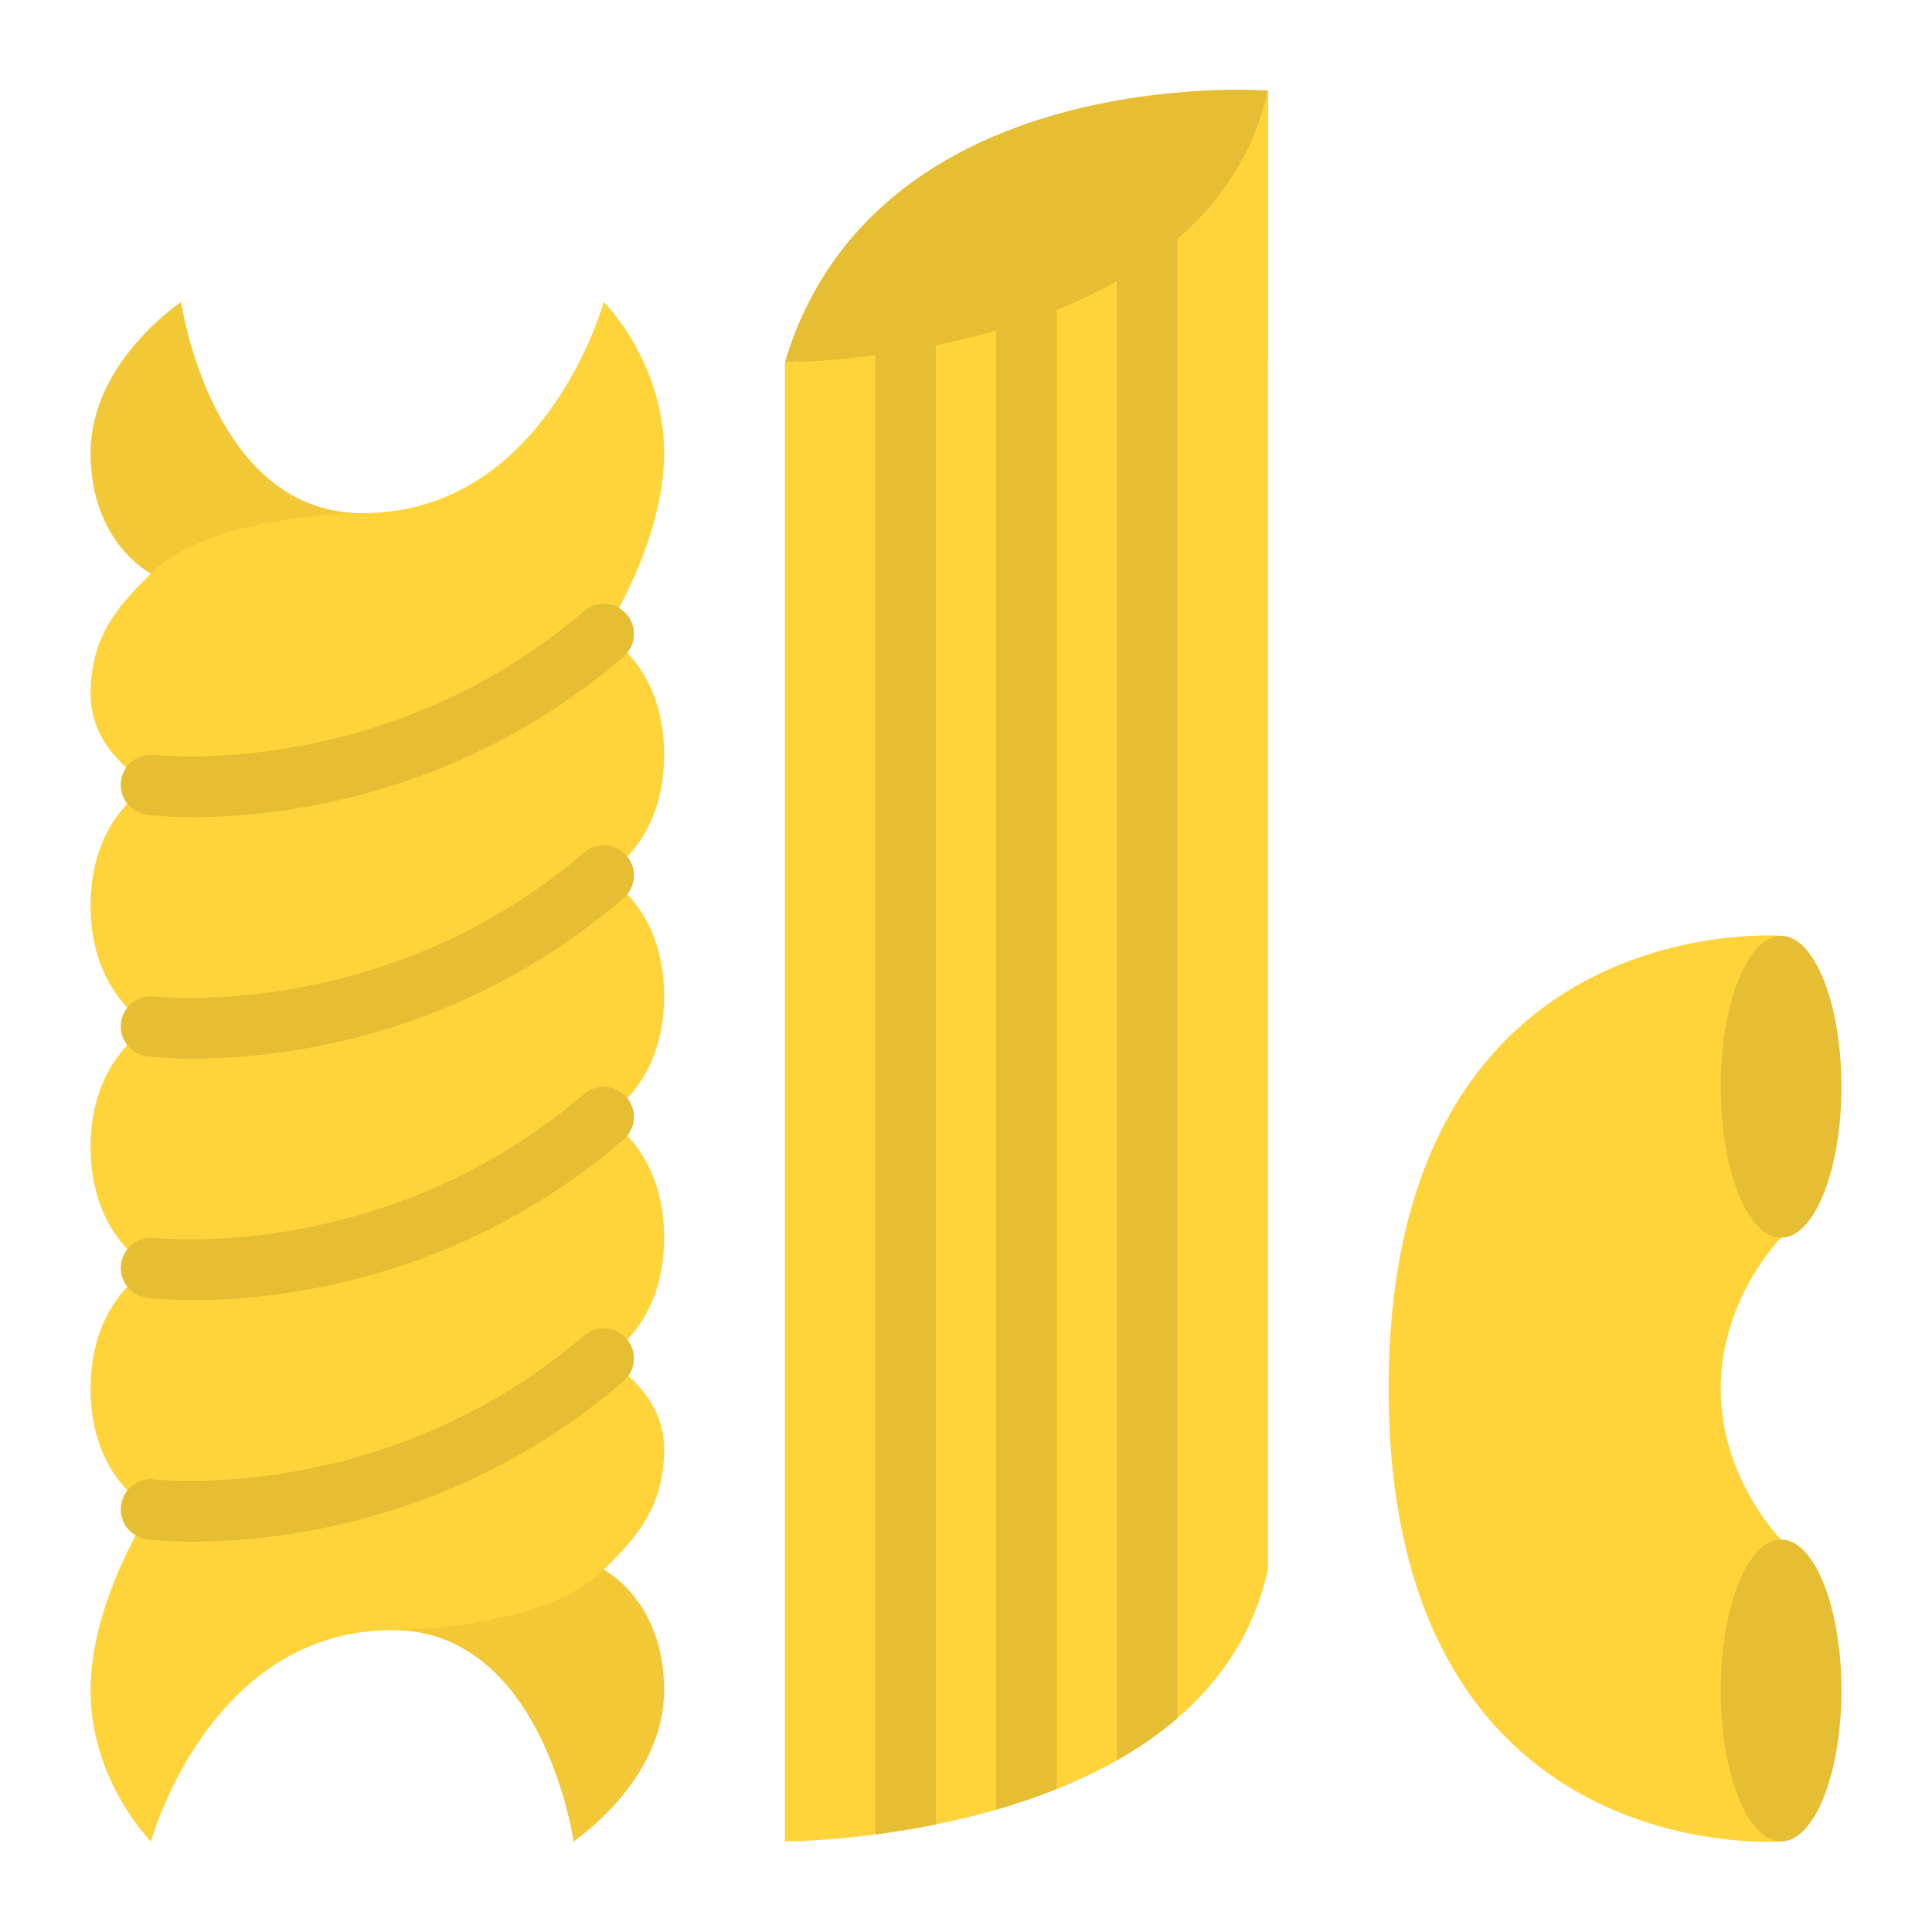 <svg id="Flat" enable-background="new 0 0 512 512" viewBox="0 0 512 512" xmlns="http://www.w3.org/2000/svg"><path d="m336 24v72h-128c24-80 128-72 128-72z" fill="#e6be34"/><path d="m160 416s16 8 16 32-24 40-24 40-8-56-48-56l16-32z" fill="#f2c837"/><path d="m96 136-16 24-40-8s-16-8-16-32 24-40 24-40 8 56 48 56z" fill="#f2c837"/><path d="m160 232s16 8 16 32-16 32-16 32 16 8 16 32-16 32-16 32 16 8 16 24-8 24-16 32c-16 16-56 16-56 16-48.66 0-64 56-64 56s-16-16-16-40 16-48 16-48-16-8-16-32 16-32 16-32-16-8-16-32 16-32 16-32-16-8-16-32 16-32 16-32-16-8-16-24 8-24 16-32c16-16 56-16 56-16 48.66 0 64-56 64-56s16 16 16 40-16 48-16 48 16 8 16 32-16 32-16 32z" fill="#ffd33a"/><path d="m336 24v392c-3.71 16.68-12.57 29.5-24 39.35-4.92 4.24-10.33 7.94-16 11.15-5.16 2.92-10.55 5.45-16 7.63-5.32 2.13-10.7 3.93-16 5.46-5.47 1.57-10.86 2.85-16 3.9-5.71 1.15-11.11 2.01-16 2.65-14.21 1.86-24 1.86-24 1.86v-392s9.79 0 24-1.86c4.89-.64 10.29-1.5 16-2.65 5.14-1.05 10.53-2.33 16-3.9 5.3-1.53 10.68-3.33 16-5.46 5.45-2.18 10.84-4.71 16-7.63 5.67-3.21 11.08-6.91 16-11.15 11.43-9.85 20.29-22.67 24-39.35z" fill="#ffd33a"/><g fill="#e6be34"><path d="m51.259 216.537c-7.152 0-11.577-.514-12.251-.599-4.384-.548-7.494-4.546-6.946-8.93.547-4.379 4.534-7.489 8.916-6.948.604.072 61.348 6.839 113.816-38.134 3.355-2.875 8.405-2.486 11.281.868 2.875 3.355 2.487 8.405-.868 11.281-43.824 37.562-91.872 42.462-113.948 42.462z"/><path d="m51.259 280.537c-7.152 0-11.577-.514-12.251-.599-4.384-.548-7.494-4.546-6.946-8.93.547-4.379 4.534-7.491 8.916-6.948.604.072 61.348 6.839 113.816-38.134 3.355-2.875 8.405-2.486 11.281.868 2.875 3.355 2.487 8.405-.868 11.281-43.824 37.562-91.872 42.462-113.948 42.462z"/><path d="m51.259 344.537c-7.152 0-11.577-.514-12.251-.599-4.384-.548-7.494-4.546-6.946-8.93.547-4.379 4.534-7.486 8.916-6.948.604.073 61.348 6.839 113.816-38.134 3.355-2.875 8.405-2.486 11.281.868 2.875 3.355 2.487 8.405-.868 11.281-43.824 37.562-91.872 42.462-113.948 42.462z"/><path d="m51.259 408.537c-7.152 0-11.577-.514-12.251-.599-4.384-.548-7.494-4.546-6.946-8.93.547-4.379 4.534-7.488 8.916-6.948.604.073 61.348 6.839 113.816-38.134 3.355-2.875 8.405-2.486 11.281.868 2.875 3.355 2.487 8.405-.868 11.281-43.824 37.562-91.872 42.462-113.948 42.462z"/><path d="m248 91.49v392c-5.71 1.15-11.11 2.01-16 2.65v-392c4.89-.64 10.29-1.5 16-2.65z"/><path d="m280 82.13v392c-5.32 2.13-10.7 3.93-16 5.46v-392c5.3-1.53 10.68-3.33 16-5.46z"/><path d="m312 63.35v392c-4.92 4.24-10.33 7.94-16 11.15v-392c5.67-3.21 11.08-6.91 16-11.15z"/></g><path d="m472 328s-16 16-16 40 16 40 16 40v80s-104 8-104-120 104-120 104-120z" fill="#ffd33a"/><ellipse cx="472" cy="288" fill="#e6be34" rx="16" ry="40"/><ellipse cx="472" cy="448" fill="#e6be34" rx="16" ry="40"/></svg>